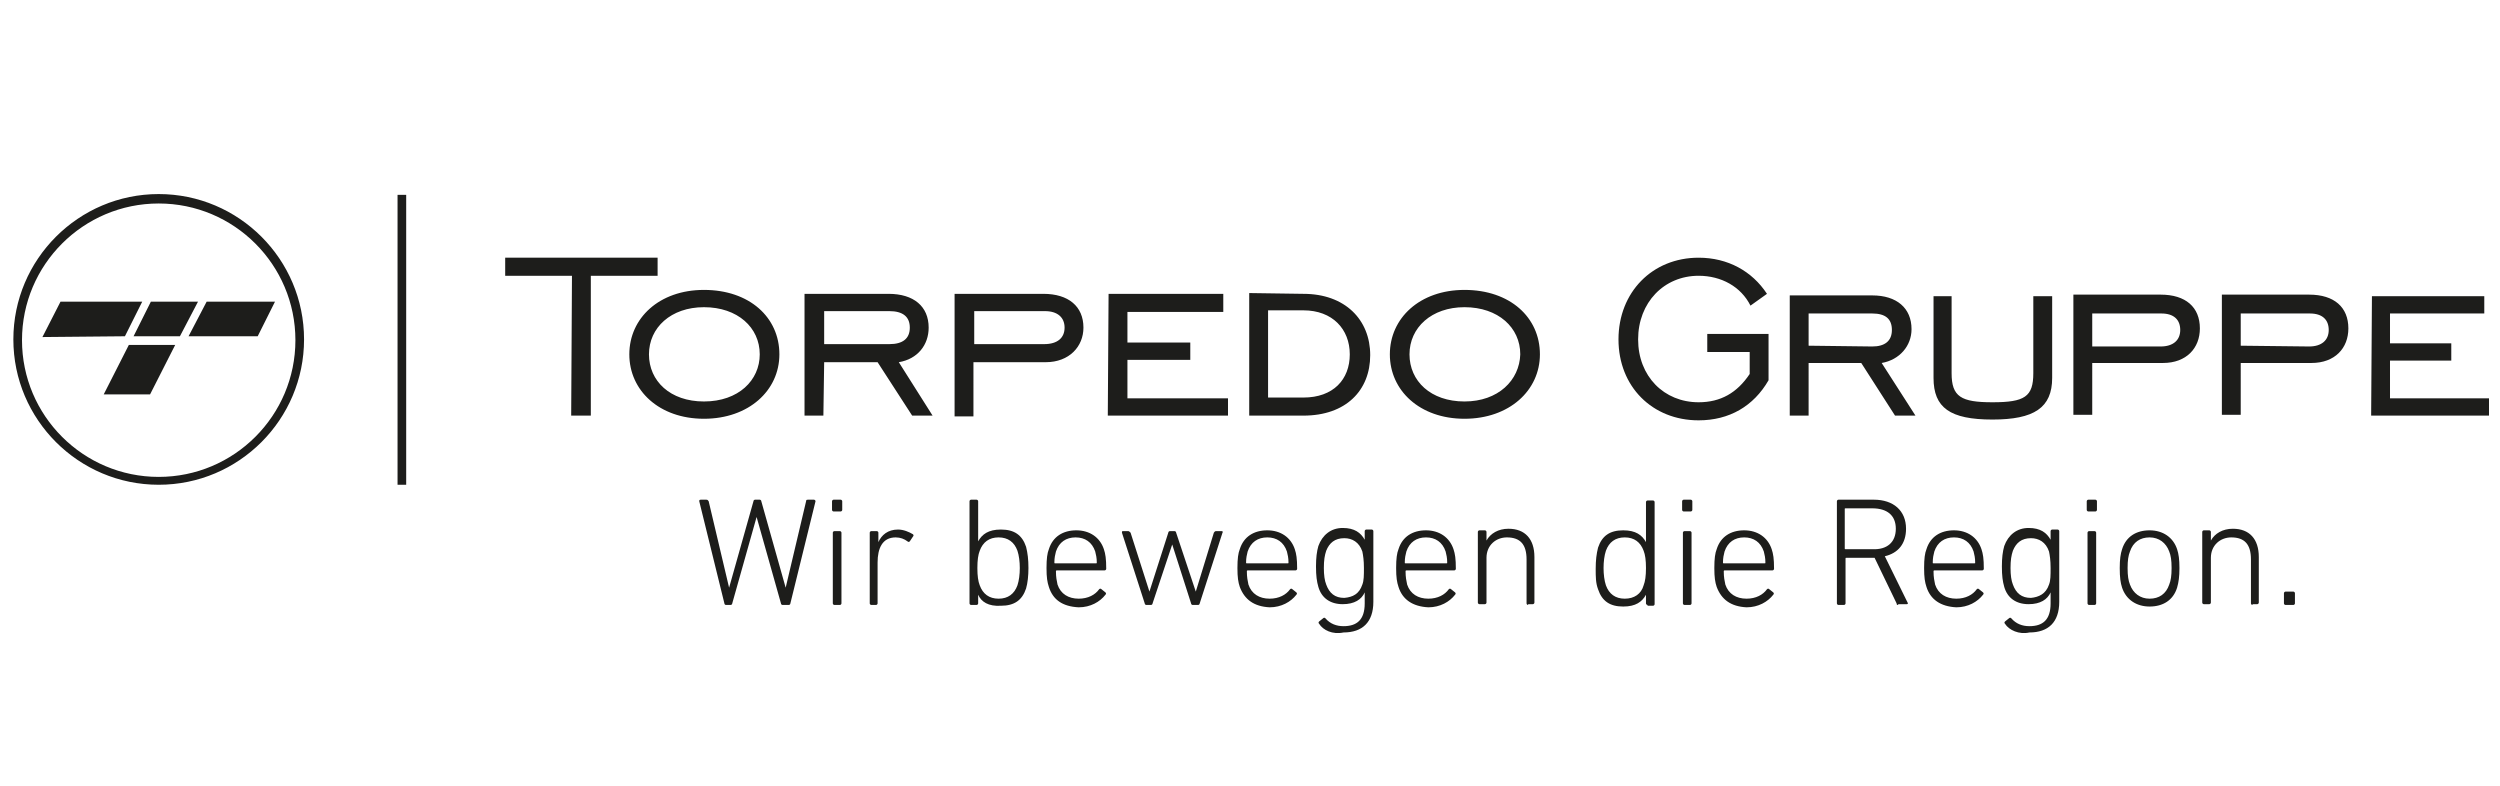 <?xml version="1.0" encoding="UTF-8"?>
<!-- Generator: Adobe Illustrator 27.0.1, SVG Export Plug-In . SVG Version: 6.00 Build 0)  -->
<svg xmlns="http://www.w3.org/2000/svg" xmlns:xlink="http://www.w3.org/1999/xlink" version="1.1" id="Layer_1" x="0px" y="0px" viewBox="0 0 318.2 100" style="enable-background:new 0 0 318.2 100;" xml:space="preserve">
<style type="text/css">
	.st0{fill:#1D1D1B;}
</style>
<g>
	<g>
		<g>
			<path class="st0" d="M20.2,61.7c-10.2,0-18.5-8.3-18.5-18.5c0-10.2,8.3-18.5,18.5-18.5c10.2,0,18.5,8.3,18.5,18.5     C38.7,53.4,30.4,61.7,20.2,61.7z M20.2,25.9c-9.6,0-17.4,7.8-17.4,17.4s7.8,17.4,17.4,17.4c9.6,0,17.4-7.8,17.4-17.4     C37.6,33.7,29.8,25.9,20.2,25.9z"></path>
		</g>
		<polygon class="st0" points="22.3,43.9 19.1,50.2 13.2,50.2 16.4,43.9 22.3,43.9   "></polygon>
		<polygon class="st0" points="25.2,38.4 22.9,42.8 17,42.8 19.2,38.4 25.2,38.4   "></polygon>
		<polygon class="st0" points="15.9,42.8 18.1,38.4 7.7,38.4 5.4,42.9 15.9,42.8   "></polygon>
		<polygon class="st0" points="32.8,42.8 35,38.4 26.3,38.4 24,42.8 32.8,42.8   "></polygon>
		<g>
			<rect x="50.6" y="24.8" class="st0" width="1.1" height="36.9"></rect>
		</g>
		<path class="st0" d="M72.7,52.9h2.5l0-17.8l8.5,0v-2.3l-19.4,0l0,2.3h8.5L72.7,52.9L72.7,52.9z M89.6,53.3c5.7,0,9.6-3.6,9.6-8.2    c0-4.7-3.8-8.2-9.6-8.2c-5.7,0-9.5,3.6-9.5,8.2C80.1,49.7,83.9,53.3,89.6,53.3L89.6,53.3z M89.6,51.1c-4.3,0-7-2.6-7-6    c0-3.4,2.8-6,7-6c4.3,0,7.1,2.6,7.1,6C96.7,48.4,94,51.1,89.6,51.1L89.6,51.1z M104.9,46.1h6.8l4.4,6.8h2.6l-4.3-6.8    c2.4-0.4,3.8-2.2,3.8-4.4c0-2.7-1.9-4.3-5.1-4.3l-10.7,0l0,15.5h2.4L104.9,46.1L104.9,46.1z M104.9,43.8v-4.2l8.3,0    c1.7,0,2.6,0.7,2.6,2.1c0,1.4-0.9,2.1-2.6,2.1L104.9,43.8L104.9,43.8z M124,46.1l9.1,0c3,0,4.8-2,4.8-4.4c0-2.7-1.9-4.3-5.1-4.3    h-11.3l0,15.6l2.4,0V46.1L124,46.1z M124,43.8v-4.2l9,0c1.6,0,2.5,0.8,2.5,2.1c0,1.3-0.9,2.1-2.6,2.1L124,43.8L124,43.8z     M141,52.9l15.3,0v-2.2l-12.8,0v-4.9h8v-2.2l-8,0l0-3.9l12.2,0v-2.3l-14.6,0L141,52.9L141,52.9z M165.9,39.5    c3.7,0,5.9,2.4,5.9,5.6c0,3.2-2.1,5.5-5.9,5.5h-4.5V39.5L165.9,39.5L165.9,39.5z M159,37.3v15.6h6.9c5.4,0,8.5-3.2,8.5-7.7    c0-4.5-3.2-7.8-8.5-7.8L159,37.3L159,37.3z M186.4,53.3c5.7,0,9.6-3.6,9.6-8.2c0-4.7-3.8-8.2-9.6-8.2c-5.7,0-9.5,3.6-9.5,8.2    C176.9,49.7,180.7,53.3,186.4,53.3L186.4,53.3z M186.4,51.1c-4.3,0-7-2.6-7-6c0-3.4,2.8-6,7-6c4.3,0,7.1,2.6,7.1,6    C193.4,48.4,190.7,51.1,186.4,51.1L186.4,51.1z"></path>
		<path class="st0" d="M222.7,47.6c-1.6,2.4-3.7,3.6-6.5,3.6c-4.4,0-7.7-3.3-7.7-8c0-4.7,3.3-8.1,7.7-8.1c2.9,0,5.4,1.4,6.6,3.8    l2.1-1.5c-1.9-2.9-5-4.6-8.7-4.6c-5.9,0-10.2,4.4-10.2,10.4c0,6,4.3,10.3,10.2,10.3c3.9,0,7-1.8,8.9-5.1l0-5.9l-7.8,0v2.3l5.4,0    V47.6L222.7,47.6z M230.2,46.2h6.7l4.3,6.7h2.6l-4.3-6.7c2.3-0.4,3.8-2.2,3.8-4.3c0-2.7-1.9-4.3-5-4.3l-10.5,0l0,15.3h2.4V46.2    L230.2,46.2z M230.2,44l0-4.1l8.1,0c1.7,0,2.5,0.7,2.5,2.1c0,1.4-0.9,2.1-2.5,2.1L230.2,44L230.2,44z M246.1,37.7v10.4    c0,3.8,2.1,5.3,7.5,5.3c5.3,0,7.6-1.5,7.6-5.3V37.7h-2.4v9.8c0,3-1.1,3.7-5.2,3.7c-4,0-5.2-0.7-5.2-3.7l0-9.8H246.1L246.1,37.7z     M266.3,46.2l9,0c3,0,4.7-1.9,4.7-4.4c0-2.7-1.8-4.3-5-4.3l-11.1,0l0,15.3l2.4,0V46.2L266.3,46.2z M266.3,44v-4.1h8.8    c1.6,0,2.4,0.8,2.4,2.1c0,1.3-0.9,2.1-2.5,2.1H266.3L266.3,44z M285.2,46.2l9,0c3,0,4.7-1.9,4.7-4.4c0-2.7-1.8-4.3-5-4.3l-11.1,0    v15.3h2.4L285.2,46.2L285.2,46.2z M285.2,44v-4.1h8.8c1.6,0,2.4,0.8,2.4,2.1c0,1.3-0.9,2.1-2.5,2.1L285.2,44L285.2,44z     M301.8,52.9l15,0v-2.2l-12.6,0v-4.8h7.8v-2.2h-7.8v-3.8l12,0v-2.2h-14.3L301.8,52.9L301.8,52.9z"></path>
	</g>
	<g>
		<path class="st0" d="M99.6,77c-0.1,0-0.2-0.1-0.2-0.2l-3.1-11h0l-3.1,11c0,0.1-0.1,0.2-0.2,0.2h-0.6c-0.1,0-0.2-0.1-0.2-0.2    l-3.2-13c0-0.1,0-0.2,0.2-0.2h0.7c0.2,0,0.2,0.1,0.3,0.2l2.6,11h0l3.1-11c0-0.1,0.1-0.2,0.2-0.2h0.6c0.1,0,0.2,0.1,0.2,0.2l3.1,11    h0l2.6-11c0-0.2,0.1-0.2,0.3-0.2h0.7c0.1,0,0.2,0.1,0.2,0.2l-3.2,13c0,0.1-0.1,0.2-0.2,0.2H99.6z"></path>
		<path class="st0" d="M106.1,65.1c-0.1,0-0.2-0.1-0.2-0.2v-1.1c0-0.1,0.1-0.2,0.2-0.2h0.9c0.1,0,0.2,0.1,0.2,0.2v1.1    c0,0.1-0.1,0.2-0.2,0.2H106.1z M106.2,77c-0.1,0-0.2-0.1-0.2-0.2v-9c0-0.1,0.1-0.2,0.2-0.2h0.7c0.1,0,0.2,0.1,0.2,0.2l0,9    c0,0.1-0.1,0.2-0.2,0.2H106.2z"></path>
		<path class="st0" d="M110.9,77c-0.1,0-0.2-0.1-0.2-0.2l0-9c0-0.1,0.1-0.2,0.2-0.2h0.7c0.1,0,0.2,0.1,0.2,0.2V69h0    c0.4-0.9,1.2-1.6,2.5-1.6c0.7,0,1.4,0.3,1.9,0.6c0.1,0.1,0.1,0.2,0,0.3l-0.4,0.6c-0.1,0.1-0.2,0.1-0.3,0c-0.4-0.3-0.9-0.5-1.5-0.5    c-1.7,0-2.3,1.4-2.3,3.2v5.2c0,0.1-0.1,0.2-0.2,0.2L110.9,77z"></path>
		<path class="st0" d="M124.5,75.7L124.5,75.7l0,1.1c0,0.1-0.1,0.2-0.2,0.2h-0.7c-0.1,0-0.2-0.1-0.2-0.2l0-13c0-0.1,0.1-0.2,0.2-0.2    h0.7c0.1,0,0.2,0.1,0.2,0.2l0,5.1h0c0.5-0.9,1.3-1.5,2.9-1.5c1.7,0,2.7,0.7,3.2,2.2c0.2,0.8,0.3,1.6,0.3,2.7c0,1-0.1,1.9-0.3,2.6    c-0.5,1.5-1.5,2.2-3.2,2.2C125.8,77.2,124.9,76.6,124.5,75.7z M129.5,74.5c0.2-0.6,0.3-1.4,0.3-2.2c0-0.8-0.1-1.6-0.3-2.2    c-0.4-1.1-1.2-1.7-2.4-1.7c-1.2,0-2,0.6-2.4,1.7c-0.2,0.5-0.3,1.2-0.3,2.2c0,1,0.1,1.7,0.3,2.2c0.4,1.1,1.2,1.7,2.4,1.7    C128.3,76.2,129.1,75.6,129.5,74.5z"></path>
		<path class="st0" d="M133.5,74.7c-0.2-0.6-0.3-1.2-0.3-2.4c0-1.2,0.1-1.9,0.3-2.4c0.5-1.6,1.8-2.4,3.5-2.4c1.7,0,3,0.9,3.5,2.4    c0.2,0.6,0.3,1.2,0.3,2.5c0,0.1-0.1,0.2-0.2,0.2h-6.1c-0.1,0-0.1,0.1-0.1,0.1c0,0.8,0.1,1.2,0.2,1.7c0.4,1.2,1.4,1.8,2.7,1.8    c1.2,0,2.1-0.5,2.6-1.2c0.1-0.1,0.2-0.1,0.3,0l0.5,0.4c0.1,0.1,0.1,0.2,0,0.3c-0.7,0.9-1.9,1.6-3.4,1.6    C135.2,77.2,134,76.3,133.5,74.7z M139.5,71.7c0.1,0,0.1,0,0.1-0.1c0-0.6-0.1-1-0.2-1.4c-0.4-1.2-1.3-1.8-2.5-1.8    c-1.2,0-2.1,0.6-2.5,1.8c-0.1,0.4-0.2,0.8-0.2,1.4c0,0.1,0,0.1,0.1,0.1H139.5z"></path>
		<path class="st0" d="M151.8,77c-0.1,0-0.2-0.1-0.2-0.2l-2.4-7.5h0l-2.5,7.5c0,0.1-0.1,0.2-0.2,0.2h-0.6c-0.1,0-0.2-0.1-0.2-0.2    l-2.9-9c0-0.1,0-0.2,0.1-0.2h0.7c0.1,0,0.2,0.1,0.3,0.2l2.4,7.5h0l2.4-7.5c0-0.1,0.1-0.2,0.2-0.2h0.6c0.1,0,0.2,0.1,0.2,0.2    l2.5,7.5h0l2.3-7.5c0.1-0.1,0.1-0.2,0.3-0.2h0.7c0.1,0,0.2,0.1,0.1,0.2l-2.9,9c0,0.1-0.1,0.2-0.2,0.2H151.8z"></path>
		<path class="st0" d="M157.8,74.7c-0.2-0.6-0.3-1.2-0.3-2.4c0-1.2,0.1-1.9,0.3-2.4c0.5-1.6,1.8-2.4,3.5-2.4s3,0.9,3.5,2.4    c0.2,0.6,0.3,1.2,0.3,2.5c0,0.1-0.1,0.2-0.2,0.2h-6.1c-0.1,0-0.1,0.1-0.1,0.1c0,0.8,0.1,1.2,0.2,1.7c0.4,1.2,1.4,1.8,2.7,1.8    c1.2,0,2.1-0.5,2.6-1.2c0.1-0.1,0.2-0.1,0.3,0l0.5,0.4c0.1,0.1,0.1,0.2,0,0.3c-0.7,0.9-1.9,1.6-3.4,1.6    C159.6,77.2,158.4,76.3,157.8,74.7z M163.9,71.7c0.1,0,0.1,0,0.1-0.1c0-0.6-0.1-1-0.2-1.4c-0.4-1.2-1.3-1.8-2.5-1.8    c-1.2,0-2.1,0.6-2.5,1.8c-0.1,0.4-0.2,0.8-0.2,1.4c0,0.1,0,0.1,0.1,0.1H163.9z"></path>
		<path class="st0" d="M167.9,79.4c-0.1-0.1-0.1-0.2,0-0.3l0.5-0.4c0.1-0.1,0.2-0.1,0.3,0c0.6,0.7,1.4,1,2.3,1    c1.7,0,2.7-0.8,2.7-2.9v-1.4h0c-0.4,0.9-1.3,1.5-2.8,1.5c-1.6,0-2.7-0.8-3.1-2.2c-0.2-0.7-0.3-1.4-0.3-2.6c0-1.1,0.1-1.9,0.3-2.6    c0.5-1.4,1.6-2.3,3.1-2.3c1.5,0,2.3,0.6,2.8,1.5h0v-1.1c0-0.1,0.1-0.2,0.2-0.2h0.7c0.1,0,0.2,0.1,0.2,0.2v9c0,2.6-1.4,3.9-3.8,3.9    C169.6,80.8,168.4,80.2,167.9,79.4z M173.4,74.4c0.2-0.5,0.2-1.2,0.2-2.1c0-1-0.1-1.6-0.2-2.1c-0.4-1.2-1.3-1.7-2.3-1.7    c-1.2,0-1.9,0.6-2.3,1.6c-0.2,0.6-0.3,1.2-0.3,2.2c0,0.9,0.1,1.6,0.3,2.1c0.4,1.1,1.1,1.7,2.3,1.7C172.2,76,173,75.6,173.4,74.4z"></path>
		<path class="st0" d="M178,74.7c-0.2-0.6-0.3-1.2-0.3-2.4c0-1.2,0.1-1.9,0.3-2.4c0.5-1.6,1.8-2.4,3.5-2.4c1.7,0,3,0.9,3.5,2.4    c0.2,0.6,0.3,1.2,0.3,2.5c0,0.1-0.1,0.2-0.2,0.2h-6.1c-0.1,0-0.1,0.1-0.1,0.1c0,0.8,0.1,1.2,0.2,1.7c0.4,1.2,1.4,1.8,2.7,1.8    c1.2,0,2.1-0.5,2.6-1.2c0.1-0.1,0.2-0.1,0.3,0l0.5,0.4c0.1,0.1,0.1,0.2,0,0.3c-0.7,0.9-1.9,1.6-3.4,1.6    C179.8,77.2,178.5,76.3,178,74.7z M184.1,71.7c0.1,0,0.1,0,0.1-0.1c0-0.6-0.1-1-0.2-1.4c-0.4-1.2-1.3-1.8-2.5-1.8    c-1.2,0-2.1,0.6-2.5,1.8c-0.1,0.4-0.2,0.8-0.2,1.4c0,0.1,0,0.1,0.1,0.1H184.1z"></path>
		<path class="st0" d="M194.5,77c-0.1,0-0.2-0.1-0.2-0.2v-5.6c0-1.9-0.8-2.8-2.5-2.8c-1.4,0-2.6,1-2.6,2.6v5.7    c0,0.1-0.1,0.2-0.2,0.2h-0.7c-0.1,0-0.2-0.1-0.2-0.2v-9c0-0.1,0.1-0.2,0.2-0.2h0.7c0.1,0,0.2,0.1,0.2,0.2v1.1h0    c0.5-0.9,1.5-1.5,2.8-1.5c2.1,0,3.3,1.3,3.3,3.6v5.8c0,0.1-0.1,0.2-0.2,0.2H194.5z"></path>
		<path class="st0" d="M209.7,77c-0.1,0-0.2-0.1-0.2-0.2v-1.1h0c-0.5,0.9-1.3,1.5-2.9,1.5c-1.7,0-2.7-0.7-3.2-2.2    c-0.3-0.8-0.3-1.6-0.3-2.6c0-1.1,0.1-1.9,0.3-2.7c0.5-1.5,1.5-2.2,3.2-2.2c1.6,0,2.4,0.6,2.9,1.5h0l0-5.1c0-0.1,0.1-0.2,0.2-0.2    h0.7c0.1,0,0.2,0.1,0.2,0.2v13c0,0.1-0.1,0.2-0.2,0.2H209.7z M209.2,74.5c0.2-0.5,0.3-1.2,0.3-2.2c0-1-0.1-1.7-0.3-2.2    c-0.4-1.1-1.2-1.7-2.4-1.7c-1.2,0-2,0.6-2.4,1.7c-0.2,0.6-0.3,1.4-0.3,2.2c0,0.8,0.1,1.6,0.3,2.2c0.4,1.1,1.2,1.7,2.4,1.7    C208,76.2,208.9,75.6,209.2,74.5z"></path>
		<path class="st0" d="M214.3,65.1c-0.1,0-0.2-0.1-0.2-0.2v-1.1c0-0.1,0.1-0.2,0.2-0.2h0.9c0.1,0,0.2,0.1,0.2,0.2v1.1    c0,0.1-0.1,0.2-0.2,0.2H214.3z M214.4,77c-0.1,0-0.2-0.1-0.2-0.2l0-9c0-0.1,0.1-0.2,0.2-0.2h0.7c0.1,0,0.2,0.1,0.2,0.2v9    c0,0.1-0.1,0.2-0.2,0.2H214.4z"></path>
		<path class="st0" d="M218.5,74.7c-0.2-0.6-0.3-1.2-0.3-2.4c0-1.2,0.1-1.9,0.3-2.4c0.5-1.6,1.8-2.4,3.5-2.4s3,0.9,3.5,2.4    c0.2,0.6,0.3,1.2,0.3,2.5c0,0.1-0.1,0.2-0.2,0.2h-6.1c-0.1,0-0.1,0.1-0.1,0.1c0,0.8,0.1,1.2,0.2,1.7c0.4,1.2,1.4,1.8,2.7,1.8    c1.2,0,2.1-0.5,2.6-1.2c0.1-0.1,0.2-0.1,0.3,0l0.5,0.4c0.1,0.1,0.1,0.2,0,0.3c-0.7,0.9-1.9,1.6-3.4,1.6    C220.3,77.2,219.1,76.3,218.5,74.7z M224.6,71.7c0.1,0,0.1,0,0.1-0.1c0-0.6-0.1-1-0.2-1.4c-0.4-1.2-1.3-1.8-2.5-1.8    c-1.2,0-2.1,0.6-2.5,1.8c-0.1,0.4-0.2,0.8-0.2,1.4c0,0.1,0,0.1,0.1,0.1H224.6z"></path>
		<path class="st0" d="M241.6,77c-0.1,0-0.2,0-0.2-0.2l-2.8-5.8h-0.2h-3.4c-0.1,0-0.1,0-0.1,0.1v5.7c0,0.1-0.1,0.2-0.2,0.2h-0.7    c-0.1,0-0.2-0.1-0.2-0.2l0-13c0-0.1,0.1-0.2,0.2-0.2l4.5,0c2.5,0,4.1,1.4,4.1,3.7c0,1.9-1,3.1-2.7,3.5l2.9,5.9    c0.1,0.1,0,0.2-0.1,0.2H241.6z M241.3,67.3c0-1.7-1.1-2.6-3-2.6h-3.4c-0.1,0-0.1,0-0.1,0.1l0,5c0,0.1,0,0.1,0.1,0.1l3.4,0    C240.2,70,241.3,69,241.3,67.3z"></path>
		<path class="st0" d="M245.2,74.7c-0.2-0.6-0.3-1.2-0.3-2.4c0-1.2,0.1-1.9,0.3-2.4c0.5-1.6,1.8-2.4,3.5-2.4s3,0.9,3.5,2.4    c0.2,0.6,0.3,1.2,0.3,2.5c0,0.1-0.1,0.2-0.2,0.2h-6.1c-0.1,0-0.1,0.1-0.1,0.1c0,0.8,0.1,1.2,0.2,1.7c0.4,1.2,1.4,1.8,2.7,1.8    c1.2,0,2.1-0.5,2.6-1.2c0.1-0.1,0.2-0.1,0.3,0l0.5,0.4c0.1,0.1,0.1,0.2,0,0.3c-0.7,0.9-1.9,1.6-3.4,1.6    C247,77.2,245.7,76.3,245.2,74.7z M251.3,71.7c0.1,0,0.1,0,0.1-0.1c0-0.6-0.1-1-0.2-1.4c-0.4-1.2-1.3-1.8-2.5-1.8    c-1.2,0-2.1,0.6-2.5,1.8c-0.1,0.4-0.2,0.8-0.2,1.4c0,0.1,0,0.1,0.1,0.1H251.3z"></path>
		<path class="st0" d="M255.2,79.4c-0.1-0.1-0.1-0.2,0-0.3l0.5-0.4c0.1-0.1,0.2-0.1,0.3,0c0.6,0.7,1.4,1,2.3,1    c1.7,0,2.7-0.8,2.7-2.9v-1.4h0c-0.4,0.9-1.3,1.5-2.8,1.5c-1.6,0-2.7-0.8-3.1-2.2c-0.2-0.7-0.3-1.4-0.3-2.6c0-1.1,0.1-1.9,0.3-2.6    c0.5-1.4,1.6-2.3,3.1-2.3c1.5,0,2.3,0.6,2.8,1.5h0v-1.1c0-0.1,0.1-0.2,0.2-0.2h0.7c0.1,0,0.2,0.1,0.2,0.2v9c0,2.6-1.4,3.9-3.8,3.9    C257,80.8,255.7,80.2,255.2,79.4z M260.8,74.4c0.2-0.5,0.2-1.2,0.2-2.1c0-1-0.1-1.6-0.2-2.1c-0.4-1.2-1.3-1.7-2.3-1.7    c-1.2,0-1.9,0.6-2.3,1.6c-0.2,0.6-0.3,1.2-0.3,2.2c0,0.9,0.1,1.6,0.3,2.1c0.4,1.1,1.1,1.7,2.3,1.7C259.5,76,260.4,75.6,260.8,74.4    z"></path>
		<path class="st0" d="M265.8,65.1c-0.1,0-0.2-0.1-0.2-0.2v-1.1c0-0.1,0.1-0.2,0.2-0.2l0.9,0c0.1,0,0.2,0.1,0.2,0.2v1.1    c0,0.1-0.1,0.2-0.2,0.2L265.8,65.1z M265.9,77c-0.1,0-0.2-0.1-0.2-0.2v-9c0-0.1,0.1-0.2,0.2-0.2h0.7c0.1,0,0.2,0.1,0.2,0.2v9    c0,0.1-0.1,0.2-0.2,0.2H265.9z"></path>
		<path class="st0" d="M270.1,74.8c-0.2-0.6-0.3-1.3-0.3-2.5c0-1.1,0.1-1.8,0.3-2.4c0.5-1.6,1.8-2.4,3.5-2.4c1.7,0,3,0.9,3.5,2.4    c0.2,0.6,0.3,1.3,0.3,2.4c0,1.1-0.1,1.8-0.3,2.5c-0.5,1.6-1.8,2.4-3.5,2.4C271.9,77.2,270.6,76.3,270.1,74.8z M276.1,74.4    c0.2-0.5,0.3-1.1,0.3-2.1c0-1-0.1-1.6-0.3-2.1c-0.4-1.1-1.3-1.8-2.5-1.8c-1.2,0-2.1,0.6-2.5,1.8c-0.2,0.5-0.3,1.1-0.3,2.1    c0,1,0.1,1.6,0.3,2.1c0.4,1.1,1.3,1.8,2.5,1.8C274.8,76.2,275.7,75.6,276.1,74.4z"></path>
		<path class="st0" d="M286.7,77c-0.1,0-0.2-0.1-0.2-0.2v-5.6c0-1.9-0.8-2.8-2.5-2.8c-1.4,0-2.6,1-2.6,2.6v5.7    c0,0.1-0.1,0.2-0.2,0.2h-0.7c-0.1,0-0.2-0.1-0.2-0.2v-9c0-0.1,0.1-0.2,0.2-0.2h0.7c0.1,0,0.2,0.1,0.2,0.2v1.1h0    c0.5-0.9,1.5-1.5,2.8-1.5c2.1,0,3.3,1.3,3.3,3.6v5.8c0,0.1-0.1,0.2-0.2,0.2H286.7z"></path>
		<path class="st0" d="M290.7,75.5c0-0.1,0.1-0.2,0.2-0.2h1c0.1,0,0.2,0.1,0.2,0.2v1.3c0,0.1-0.1,0.2-0.2,0.2h-1    c-0.1,0-0.2-0.1-0.2-0.2V75.5z"></path>
	</g>
</g>
</svg>
